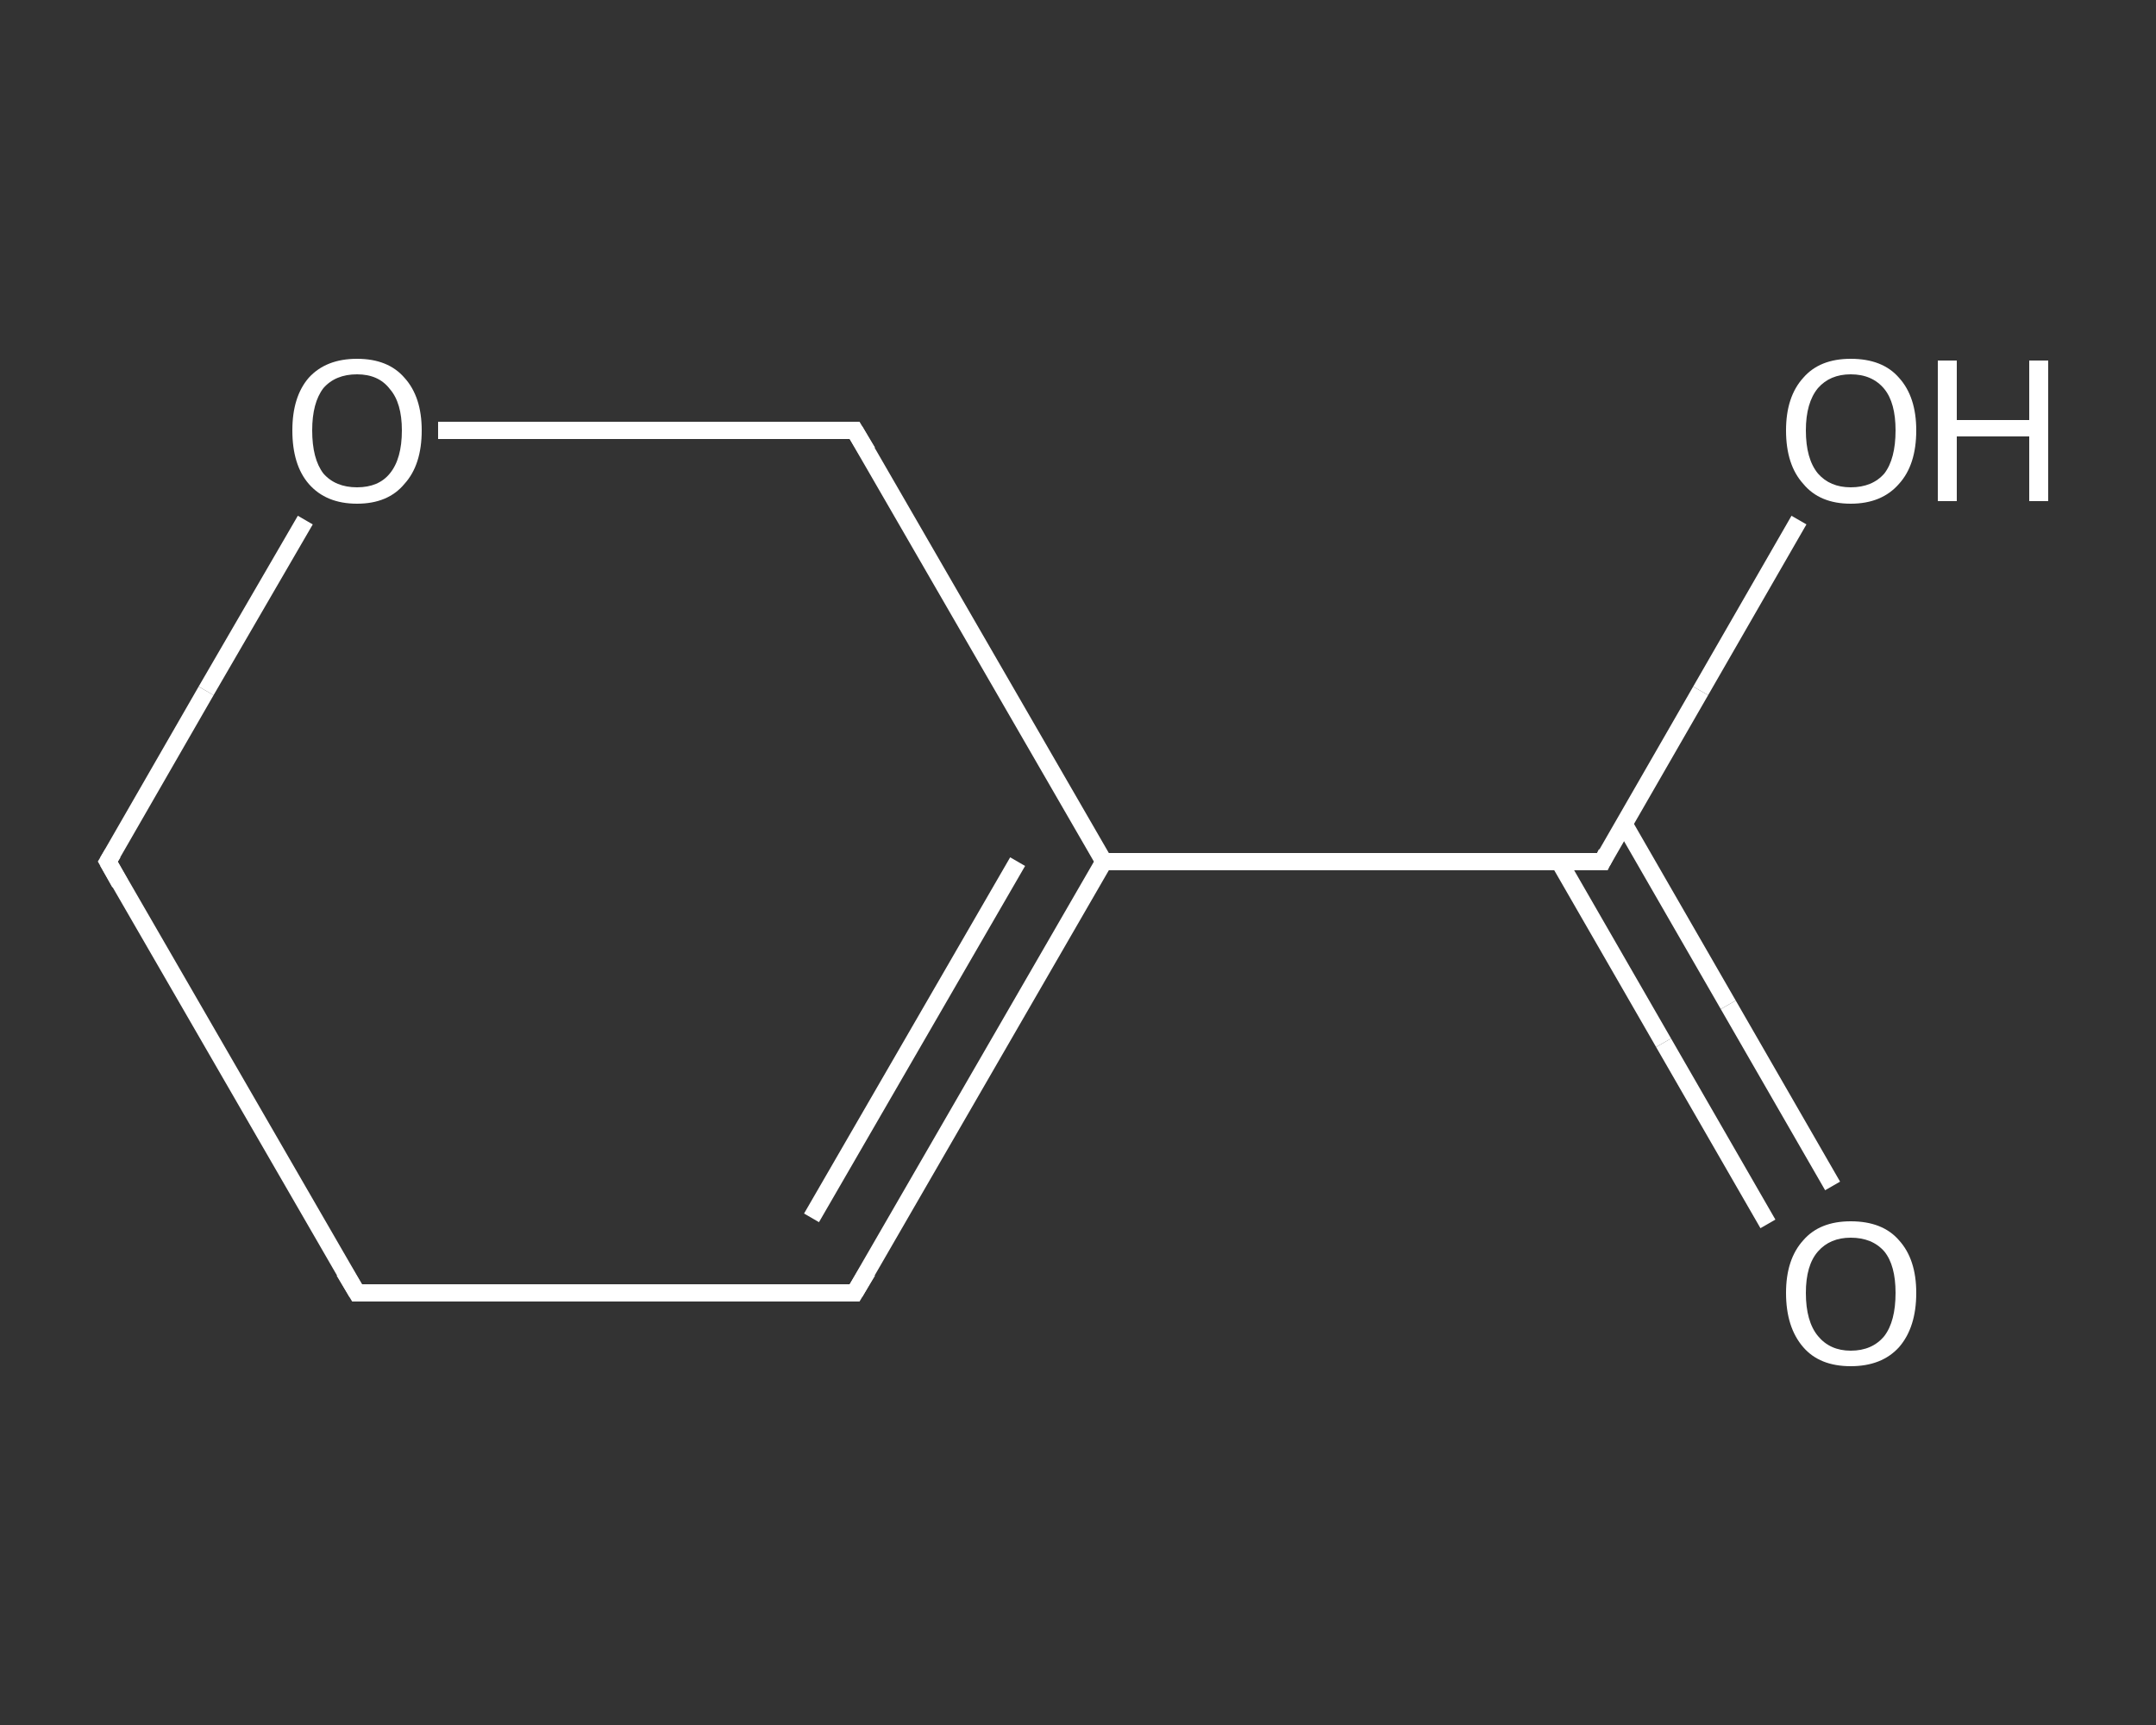 <?xml version='1.0' encoding='iso-8859-1'?>
<svg version='1.1' baseProfile='full'
              xmlns='http://www.w3.org/2000/svg'
                      xmlns:rdkit='http://www.rdkit.org/xml'
                      xmlns:xlink='http://www.w3.org/1999/xlink'
                  xml:space='preserve'
width='250px' height='200px' viewBox='0 0 250 200'>
<rect x="0" y="0" width="250" height="200" fill="#333333" stroke="none"/>
<!-- END OF HEADER -->
<rect style='opacity:1.0;fill:transparent;stroke:none' width='250.0' height='200.0' x='0.0' y='0.0'> </rect>
<path class='bond-0 atom-0 atom-1' d='M 205.0,141.9 L 192.9,120.9' style='fill:none;fill-rule:evenodd;stroke:#FFFFFF;stroke-width:2.0px;stroke-linecap:butt;stroke-linejoin:miter;stroke-opacity:1' />
<path class='bond-0 atom-0 atom-1' d='M 192.9,120.9 L 180.8,99.9' style='fill:none;fill-rule:evenodd;stroke:#FFFFFF;stroke-width:2.0px;stroke-linecap:butt;stroke-linejoin:miter;stroke-opacity:1' />
<path class='bond-0 atom-0 atom-1' d='M 212.5,137.5 L 200.4,116.5' style='fill:none;fill-rule:evenodd;stroke:#FFFFFF;stroke-width:2.0px;stroke-linecap:butt;stroke-linejoin:miter;stroke-opacity:1' />
<path class='bond-0 atom-0 atom-1' d='M 200.4,116.5 L 188.3,95.5' style='fill:none;fill-rule:evenodd;stroke:#FFFFFF;stroke-width:2.0px;stroke-linecap:butt;stroke-linejoin:miter;stroke-opacity:1' />
<path class='bond-1 atom-1 atom-2' d='M 185.8,99.9 L 197.2,80.1' style='fill:none;fill-rule:evenodd;stroke:#FFFFFF;stroke-width:2.0px;stroke-linecap:butt;stroke-linejoin:miter;stroke-opacity:1' />
<path class='bond-1 atom-1 atom-2' d='M 197.2,80.1 L 208.6,60.3' style='fill:none;fill-rule:evenodd;stroke:#FFFFFF;stroke-width:2.0px;stroke-linecap:butt;stroke-linejoin:miter;stroke-opacity:1' />
<path class='bond-2 atom-1 atom-3' d='M 185.8,99.9 L 128.0,99.9' style='fill:none;fill-rule:evenodd;stroke:#FFFFFF;stroke-width:2.0px;stroke-linecap:butt;stroke-linejoin:miter;stroke-opacity:1' />
<path class='bond-3 atom-3 atom-4' d='M 128.0,99.9 L 99.1,149.9' style='fill:none;fill-rule:evenodd;stroke:#FFFFFF;stroke-width:2.0px;stroke-linecap:butt;stroke-linejoin:miter;stroke-opacity:1' />
<path class='bond-3 atom-3 atom-4' d='M 118.0,99.9 L 94.1,141.2' style='fill:none;fill-rule:evenodd;stroke:#FFFFFF;stroke-width:2.0px;stroke-linecap:butt;stroke-linejoin:miter;stroke-opacity:1' />
<path class='bond-4 atom-4 atom-5' d='M 99.1,149.9 L 41.4,149.9' style='fill:none;fill-rule:evenodd;stroke:#FFFFFF;stroke-width:2.0px;stroke-linecap:butt;stroke-linejoin:miter;stroke-opacity:1' />
<path class='bond-5 atom-5 atom-6' d='M 41.4,149.9 L 12.5,99.9' style='fill:none;fill-rule:evenodd;stroke:#FFFFFF;stroke-width:2.0px;stroke-linecap:butt;stroke-linejoin:miter;stroke-opacity:1' />
<path class='bond-6 atom-6 atom-7' d='M 12.5,99.9 L 23.9,80.1' style='fill:none;fill-rule:evenodd;stroke:#FFFFFF;stroke-width:2.0px;stroke-linecap:butt;stroke-linejoin:miter;stroke-opacity:1' />
<path class='bond-6 atom-6 atom-7' d='M 23.9,80.1 L 35.4,60.3' style='fill:none;fill-rule:evenodd;stroke:#FFFFFF;stroke-width:2.0px;stroke-linecap:butt;stroke-linejoin:miter;stroke-opacity:1' />
<path class='bond-7 atom-7 atom-8' d='M 50.8,49.9 L 75.0,49.9' style='fill:none;fill-rule:evenodd;stroke:#FFFFFF;stroke-width:2.0px;stroke-linecap:butt;stroke-linejoin:miter;stroke-opacity:1' />
<path class='bond-7 atom-7 atom-8' d='M 75.0,49.9 L 99.1,49.9' style='fill:none;fill-rule:evenodd;stroke:#FFFFFF;stroke-width:2.0px;stroke-linecap:butt;stroke-linejoin:miter;stroke-opacity:1' />
<path class='bond-8 atom-8 atom-3' d='M 99.1,49.9 L 128.0,99.9' style='fill:none;fill-rule:evenodd;stroke:#FFFFFF;stroke-width:2.0px;stroke-linecap:butt;stroke-linejoin:miter;stroke-opacity:1' />
<path d='M 186.3,98.9 L 185.8,99.9 L 182.9,99.9' style='fill:none;stroke:#FFFFFF;stroke-width:2.0px;stroke-linecap:butt;stroke-linejoin:miter;stroke-opacity:1;' />
<path d='M 100.6,147.4 L 99.1,149.9 L 96.2,149.9' style='fill:none;stroke:#FFFFFF;stroke-width:2.0px;stroke-linecap:butt;stroke-linejoin:miter;stroke-opacity:1;' />
<path d='M 44.3,149.9 L 41.4,149.9 L 39.9,147.4' style='fill:none;stroke:#FFFFFF;stroke-width:2.0px;stroke-linecap:butt;stroke-linejoin:miter;stroke-opacity:1;' />
<path d='M 13.9,102.4 L 12.5,99.9 L 13.1,98.9' style='fill:none;stroke:#FFFFFF;stroke-width:2.0px;stroke-linecap:butt;stroke-linejoin:miter;stroke-opacity:1;' />
<path d='M 97.9,49.9 L 99.1,49.9 L 100.6,52.4' style='fill:none;stroke:#FFFFFF;stroke-width:2.0px;stroke-linecap:butt;stroke-linejoin:miter;stroke-opacity:1;' />
<path class='atom-0' d='M 207.1 149.9
Q 207.1 146.0, 209.1 143.8
Q 211.0 141.6, 214.6 141.6
Q 218.3 141.6, 220.2 143.8
Q 222.2 146.0, 222.2 149.9
Q 222.2 153.9, 220.2 156.2
Q 218.2 158.4, 214.6 158.4
Q 211.0 158.4, 209.1 156.2
Q 207.1 153.9, 207.1 149.9
M 214.6 156.6
Q 217.1 156.6, 218.5 154.9
Q 219.8 153.2, 219.8 149.9
Q 219.8 146.7, 218.5 145.1
Q 217.1 143.5, 214.6 143.5
Q 212.2 143.5, 210.8 145.1
Q 209.4 146.7, 209.4 149.9
Q 209.4 153.2, 210.8 154.9
Q 212.2 156.6, 214.6 156.6
' fill='#FFFFFF'/>
<path class='atom-2' d='M 207.1 49.9
Q 207.1 46.0, 209.1 43.8
Q 211.0 41.6, 214.6 41.6
Q 218.3 41.6, 220.2 43.8
Q 222.2 46.0, 222.2 49.9
Q 222.2 53.9, 220.2 56.1
Q 218.2 58.4, 214.6 58.4
Q 211.0 58.4, 209.1 56.1
Q 207.1 53.9, 207.1 49.9
M 214.6 56.5
Q 217.1 56.5, 218.5 54.9
Q 219.8 53.2, 219.8 49.9
Q 219.8 46.7, 218.5 45.1
Q 217.1 43.4, 214.6 43.4
Q 212.2 43.4, 210.8 45.0
Q 209.4 46.7, 209.4 49.9
Q 209.4 53.2, 210.8 54.9
Q 212.2 56.5, 214.6 56.5
' fill='#FFFFFF'/>
<path class='atom-2' d='M 224.7 41.8
L 226.9 41.8
L 226.9 48.7
L 235.3 48.7
L 235.3 41.8
L 237.5 41.8
L 237.5 58.1
L 235.3 58.1
L 235.3 50.6
L 226.9 50.6
L 226.9 58.1
L 224.7 58.1
L 224.7 41.8
' fill='#FFFFFF'/>
<path class='atom-7' d='M 33.9 49.9
Q 33.9 46.0, 35.8 43.8
Q 37.8 41.6, 41.4 41.6
Q 45.0 41.6, 46.9 43.8
Q 48.9 46.0, 48.9 49.9
Q 48.9 53.9, 46.9 56.1
Q 45.0 58.4, 41.4 58.4
Q 37.8 58.4, 35.8 56.1
Q 33.9 53.9, 33.9 49.9
M 41.4 56.5
Q 43.9 56.5, 45.2 54.9
Q 46.6 53.2, 46.6 49.9
Q 46.6 46.7, 45.2 45.1
Q 43.9 43.4, 41.4 43.4
Q 38.9 43.4, 37.5 45.0
Q 36.2 46.7, 36.2 49.9
Q 36.2 53.2, 37.5 54.9
Q 38.9 56.5, 41.4 56.5
' fill='#FFFFFF'/>
</svg>
